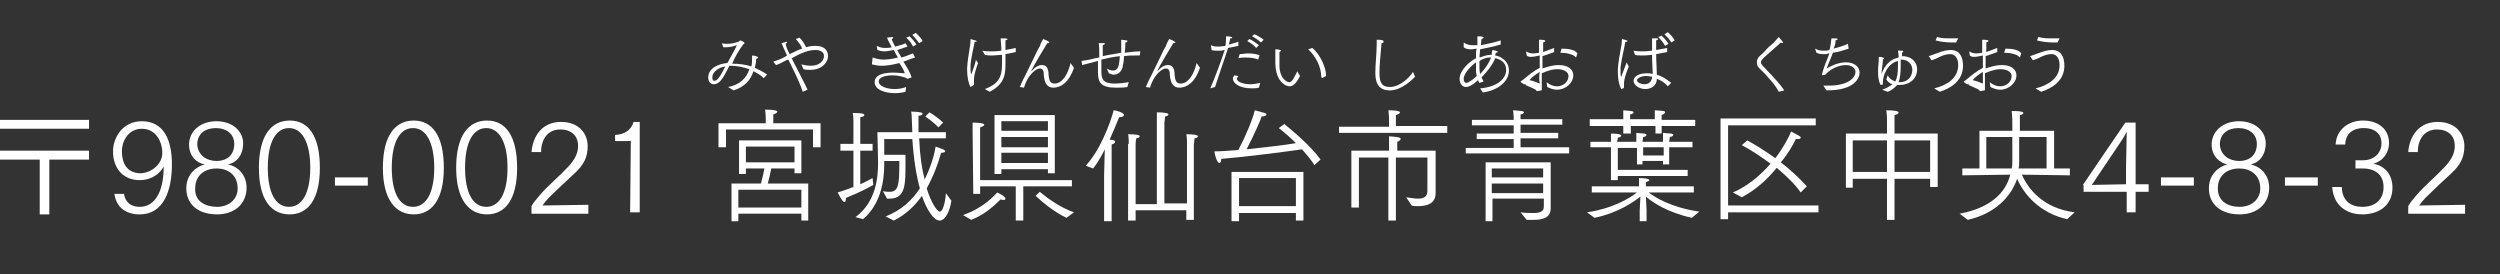 <?xml version="1.0" encoding="utf-8"?>
<!-- Generator: Adobe Illustrator 25.2.0, SVG Export Plug-In . SVG Version: 6.00 Build 0)  -->
<svg version="1.1" id="Layer_1" xmlns="http://www.w3.org/2000/svg" xmlns:xlink="http://www.w3.org/1999/xlink" x="0px" y="0px"
	 viewBox="0 0 365 40" style="enable-background:new 0 0 365 40;" xml:space="preserve">
<rect x="0" y="0" width="365" height="40" fill="#333333" stroke="none"/>
<style type="text/css">
	.st0{fill:#FFFFFF;}
</style>
<g>
	<path class="st0" d="M0,17.5h13v1.3H0V17.5z M5.8,23.3H0V22h13v1.3H7.2v8H5.8V23.3z"/>
	<path class="st0" d="M18.1,28.3c0.2,1.3,1.1,1.9,2.3,1.9c1.9,0,3.5-1.7,3.5-5.9c-0.8,1.5-2.3,2-3.5,2c-2.5,0-3.9-1.8-3.9-4.2
		c0-2,1.4-4.4,4.2-4.4c3.2,0,4.4,2.7,4.4,6.3c0,3.8-1.2,7.3-4.7,7.3c-1.9,0-3.4-0.9-3.7-3H18.1z M23.7,22.3c0-1.4-0.8-3.5-3-3.5
		c-1.9,0-2.9,1.7-2.9,3.3c0,1.7,0.7,3.2,2.8,3.2C22.1,25.2,23.7,24,23.7,22.3z"/>
	<path class="st0" d="M27.6,21.1c0-1.8,1.5-3.4,4-3.4s3.9,1.6,3.9,3.2c0,1.9-1.1,2.9-2.2,3.1c1.4,0.3,2.7,1.5,2.7,3.4
		c0,2.4-1.8,3.9-4.3,3.9c-2.8,0-4.5-1.5-4.5-3.8c0-2.1,1.5-3.2,2.7-3.5C28.7,23.8,27.6,22.8,27.6,21.1z M31.7,30.2c1.6,0,3-1,3-2.7
		c0-2-1.5-2.9-3-2.9h-0.1c-1.6,0-3.1,0.9-3.1,2.9C28.4,29.4,30,30.2,31.7,30.2z M31.6,23.5c1.6,0,2.6-0.9,2.6-2.5
		c0-1.4-1.1-2.3-2.7-2.3c-1.5,0-2.7,0.8-2.7,2.4C28.9,22.7,30.2,23.5,31.6,23.5z"/>
	<path class="st0" d="M37.8,24.5c0-4.7,1.8-6.9,4.5-6.9s4.4,2.2,4.4,6.9s-1.8,6.8-4.4,6.8C39.6,31.3,37.8,29.2,37.8,24.5z
		 M45.3,24.5c0-3.7-1.2-5.8-3.1-5.8c-1.9,0-3.1,2-3.1,5.8c0,3.6,1.1,5.7,3.1,5.7C44.1,30.2,45.3,28.2,45.3,24.5z"/>
	<path class="st0" d="M48.9,25.9h4.8v1.2h-4.8V25.9z"/>
	<path class="st0" d="M55.9,24.5c0-4.7,1.8-6.9,4.5-6.9c2.7,0,4.4,2.2,4.4,6.9s-1.8,6.8-4.4,6.8C57.8,31.3,55.9,29.2,55.9,24.5z
		 M63.4,24.5c0-3.7-1.2-5.8-3.1-5.8s-3.1,2-3.1,5.8c0,3.6,1.1,5.7,3.1,5.7C62.2,30.2,63.4,28.2,63.4,24.5z"/>
	<path class="st0" d="M66.6,24.5c0-4.7,1.8-6.9,4.5-6.9s4.4,2.2,4.4,6.9s-1.8,6.8-4.4,6.8S66.6,29.2,66.6,24.5z M74.1,24.5
		c0-3.7-1.2-5.8-3.1-5.8s-3.1,2-3.1,5.8c0,3.6,1.1,5.7,3.1,5.7C72.9,30.2,74.1,28.2,74.1,24.5z"/>
	<path class="st0" d="M77.6,30.1c0.2-0.4,0.6-0.9,1.2-1.6c1.2-1.4,2.8-2.7,4.2-4.2c0.9-1,1.4-1.9,1.4-3c0-1.5-1-2.4-2.6-2.4
		c-1.8,0-2.8,1.4-2.8,3.3h-1.4c0.2-2.4,1.6-4.4,4.3-4.4c2.8,0,3.9,1.9,3.9,3.5s-0.5,2.7-1.9,4c-1.3,1.2-2.7,2.5-3.8,3.6
		c-0.3,0.3-0.7,0.8-0.9,1.1l6.7-0.1v1.3h-8.3L77.6,30.1L77.6,30.1z"/>
	<path class="st0" d="M92.1,20.6h-2.3v-0.9c1.9-0.1,2.5-1.2,2.7-1.9h0.9V31H92L92.1,20.6L92.1,20.6z"/>
	<path class="st0" d="M104.9,18h6.9v-0.7c0,0,0-0.6-0.1-1.3c1.5,0,1.8,0.2,1.8,0.3s-0.2,0.3-0.6,0.4v0.7V18h6.9v3.5h-1.1v-2.6H106
		v2.6h-1.1V18z M106.8,26.8h4.3c0.2-0.7,0.4-1.6,0.5-2.2h-2.7v0.8h-1v-4.9h9.1v4.8h-1v-0.7h-3.4c-0.1,0.5-0.3,1.5-0.5,2.2h5.9v5.4
		h-1v-1h-9.2v1.1h-1L106.8,26.8L106.8,26.8z M117,30.3v-2.6h-9.2v2.6H117z M116,23.7v-2.3h-7.1v2.3H116z"/>
	<path class="st0" d="M124.6,22h-1.9v-1h1.9v-3.2c0-0.2,0-0.8-0.1-1.3c0.7,0,1.7,0,1.7,0.3c0,0.1-0.2,0.3-0.6,0.3c0,0.3,0,0.9,0,0.9
		v3h1.8v1h-1.8v4.9c0.7-0.3,1.4-0.7,1.8-0.9l0.1,1c-0.9,0.5-1.8,1-4,1.9c0,0.1,0,0.2,0,0.2c0,0.2-0.1,0.4-0.2,0.4
		c-0.2,0-0.5-0.4-1-1.4c0.7-0.2,1.5-0.5,2.3-0.8C124.6,27.3,124.6,22,124.6,22z M124.9,31.7c3.1-2.3,3.3-6,3.3-8
		c0-0.8-0.1-3.9-0.1-4.4h5.1c-0.1-2.7-0.1-2.9-0.2-3c0.2,0,0.9,0,1.3,0.1c0.2,0,0.4,0.1,0.4,0.2s-0.2,0.3-0.6,0.3v0.7v0.6
		c0,0.4,0,0.7,0,1.1h4v0.9h-3.9c0.1,2.5,0.4,4.5,0.8,6c1-2,1.5-4,1.6-4.8c0.2,0.1,0.9,0.3,1.1,0.4c0.2,0.1,0.3,0.2,0.3,0.3
		c0,0.1-0.2,0.2-0.5,0.2h-0.1c-0.4,1.5-1.1,3.4-2.1,5.2c0.7,2.3,1.6,3.4,1.9,3.4c0.6,0,0.9-2.2,0.9-2.7l0.8,1.1
		c-0.2,1.5-0.9,2.9-1.7,2.9c-0.9,0-1.9-1.6-2.6-3.6c-1,1.4-2.3,2.7-4.1,3.6l-1.2-0.6c2.3-0.9,3.9-2.4,5-4.1
		c-0.5-1.8-0.9-4.2-1.1-7.2h-4.1v2.3h3.1c0,0.5,0,0.9,0,1.4c0,2.9,0,5-2.3,5c-0.1,0-0.2,0-0.4,0l-0.6-1.1c0.4,0.1,0.7,0.1,1,0.1
		c1.2,0,1.4-0.9,1.4-3.9v-0.6h-2.2V24l0,0c0,2.6-0.6,5.9-3.1,8L124.9,31.7z M135.7,16.4c0.4,0.2,1.5,1,2,1.5l-0.7,0.7
		c-0.5-0.6-1.5-1.3-1.9-1.6L135.7,16.4z"/>
	<path class="st0" d="M140.6,31.4c3.1-1.1,4.5-2.8,5-3.3c0.2,0.1,0.8,0.4,1,0.6c0.1,0.1,0.2,0.2,0.2,0.3c0,0.1-0.1,0.2-0.3,0.2
		c-0.1,0-0.2,0-0.4-0.1c-1.1,1.1-2.5,2.3-4.3,3L140.6,31.4z M142,19.4c0-0.3,0-0.9,0-1.5c0,0,1.7,0,1.7,0.3c0,0.2-0.3,0.3-0.6,0.4
		c0,0.3,0,0.8,0,0.8v6.9h13.4v0.9h-7.1v5h-1.1v-5h-5.2v1.1h-1L142,19.4z M145.3,16.8h8.7v8.5h-1v-0.6h-6.8v0.7h-1v-8.6H145.3z
		 M153,19.1v-1.4h-6.8v1.4H153z M153,21.5V20h-6.8v1.5H153z M153,23.8v-1.5h-6.8v1.5H153z M151.8,28c1.2,1,3,2.3,5,3l-1.1,0.8
		c-1.9-0.9-3.5-2.3-4.5-3.2L151.8,28z"/>
	<path class="st0" d="M161.2,25.6l0.1-3.8c-0.5,1-1,1.9-1.7,2.8l-1.1-0.4c2.1-2.2,3.6-6.2,4.1-8.1c0.2,0,1.5,0.3,1.5,0.7
		c0,0.1-0.2,0.3-0.5,0.3c-0.1,0-0.1,0-0.2,0c-0.4,1-0.9,2.2-1.4,3.3c0.7,0,0.8,0.2,0.8,0.3c0,0.2-0.2,0.3-0.5,0.4V22v10.3h-1.1
		L161.2,25.6z M164.8,21c0-0.2,0-1-0.1-1.4c1.2,0,1.7,0.1,1.7,0.3c0,0.1-0.2,0.3-0.5,0.3c-0.1,0.3-0.1,0.9-0.1,0.9v8.7h3.1v-12
		c0-0.2,0-1,0-1.4c0.9,0,1.7,0.1,1.7,0.3c0,0.1-0.2,0.3-0.5,0.3c0,0.3-0.1,0.9-0.1,0.9v11.8h3.3V21c0-0.2,0-1-0.1-1.4
		c1.1,0,1.7,0.1,1.7,0.3c0,0.1-0.2,0.3-0.5,0.3c0,0.3-0.1,0.9-0.1,0.9v11h-1.1v-1.4h-7.4v1.5h-1.1V21H164.8z"/>
	<path class="st0" d="M191.9,24.1c-0.5-0.8-1.1-1.5-1.8-2.3c-2,0.3-8.2,1.1-11.8,1.4l0,0c0,0.3-0.1,0.6-0.3,0.6
		c-0.1,0-0.5-0.4-0.7-1.7c1,0,2.2-0.1,3.5-0.2c1.1-2.1,2.1-4.5,2.4-5.8c1.4,0.4,1.7,0.4,1.7,0.6s-0.3,0.3-0.6,0.3h-0.1
		c-0.1,0.4-1.1,2.7-2.2,4.8c2.7-0.3,5.5-0.6,7.2-0.9c-0.8-0.8-1.7-1.6-2.5-2.2c0,0,0.7-0.5,0.8-0.6c1.1,0.9,3.9,3.2,5.3,5.2
		L191.9,24.1z M179.9,25.1h10.4v7.1h-1.1v-1.1h-8.3v1.2h-1.1v-7.2C179.8,25.1,179.9,25.1,179.9,25.1z M189.2,30.1V26h-8.3v4.1H189.2
		z"/>
	<path class="st0" d="M195.5,18.5h7.3v-1c0,0,0-0.7-0.1-1.4c1,0,1.7,0.1,1.7,0.3c0,0.1-0.2,0.3-0.6,0.4c0,0.4,0,0.8,0,0.8v0.8h7.5v1
		h-15.8L195.5,18.5L195.5,18.5z M197.4,22h5.4v-0.7c0,0,0-0.8,0-1.4c1.5,0.1,1.7,0.2,1.7,0.4c0,0.1-0.2,0.3-0.5,0.4
		c0,0.1,0,0.3,0,0.5v0.3V22h5.6v4.5c0,0.5,0,1.3,0,1.6v0.1c0,1.5-1.2,1.9-2.6,1.9c-0.3,0-0.6,0-0.9-0.1l-0.8-1.2
		c0.7,0.1,1.3,0.2,1.7,0.2c0.9,0,1.4-0.3,1.4-1.1V23h-4.6v9.2h-1.1V23h-4.3v7.3h-1.1V22H197.4z"/>
	<path class="st0" d="M214,21.6h7v-1.3h-5.4v-0.8h5.4v-1.2h-6.1v-0.8h6.1v-0.2c0,0,0-0.7-0.1-1.2c1.2,0.1,1.6,0.1,1.6,0.3
		c0,0.1-0.2,0.3-0.5,0.3c0,0.2,0,0.6,0,0.6v0.1h6.1v0.8H222v1.2h5.5v0.8H222v1.3h7.1v0.9H214V21.6z M216.9,23.7h9.5v4.8v1.8v0.1
		c0,1.5-1.3,1.7-2.6,1.7c-0.3,0-0.6,0-0.9,0L222,31c0.7,0.1,1.3,0.1,1.9,0.1c0.9,0,1.5-0.2,1.5-0.9V29h-7.5v3.3h-1V23.7z
		 M225.3,25.9v-1.3h-7.5v1.3H225.3z M225.3,28.2v-1.4h-7.5v1.4H225.3z"/>
	<path class="st0" d="M231.7,31c4-0.6,6.4-2.2,7.3-2.9h-6.6v-0.9h6.9V27c0,0,0-0.5,0-1c0,0,1.5,0,1.5,0.3c0,0.1-0.2,0.2-0.5,0.3v0.5
		v0.1h7v0.9h-6.6c0.9,0.7,3.3,2.2,7.4,2.8l-1.1,0.9c-3.6-0.8-5.8-2.3-6.7-3.1l0.1,2v1.6h-1v-1.6l0.1-2c-1,0.8-3.3,2.4-6.7,3.1
		L231.7,31z M232.1,17.4h4.9v-0.1c0,0,0-0.6,0-1.2c1.1,0.1,1.5,0.1,1.5,0.3c0,0.1-0.2,0.3-0.5,0.3c0,0.3,0,0.6,0,0.6v0.1h3.6v-0.1
		c0,0,0-0.6,0-1.2c1.4,0.1,1.5,0.1,1.5,0.3c0,0.1-0.2,0.3-0.5,0.4c0,0.1,0,0.3,0,0.4v0.2v0.1h4.9v0.9h-4.9v1.1h-0.9v-1.1h-3.6v1.1
		H237v-1.1h-4.9V17.4z M235.2,21.5h-3v-0.8h3l0,0c0-0.2,0-0.8,0-1.2c0.1,0,0.8,0,1.2,0.1c0.3,0.1,0.3,0.1,0.3,0.2s-0.2,0.3-0.5,0.3
		c0,0.2-0.1,0.5-0.1,0.6h2.8v-0.1c0-0.2,0-0.8,0-1.2c0.1,0,0.8,0.1,1.2,0.1c0.2,0.1,0.3,0.1,0.3,0.2s-0.2,0.3-0.5,0.3
		c0,0.2-0.1,0.5-0.1,0.7h3v-0.1c0-0.2,0-0.8,0-1.2c0.1,0,0.8,0.1,1.2,0.1c0.3,0.1,0.3,0.1,0.3,0.2s-0.2,0.3-0.5,0.3
		c0,0.2-0.1,0.5-0.1,0.7h3.4v0.8h-3.4V24h-0.9v-0.5h-3V24H239v-2.4h-2.8v3.2h10.2v0.9h-10.2v0.6h-1V21.5z M242.9,22.7v-1.2h-3v1.2
		H242.9z"/>
	<path class="st0" d="M251.2,17.3h13.9v1h-12.8V30h13.2v1h-13.2v1h-1.1V17.3z M253,28.1c2.3-1,4.1-2.6,5.5-4.2
		c-1.5-1.1-3-2.1-4.2-2.7l0.8-0.7c1.3,0.7,2.7,1.6,4.1,2.6c1.2-1.6,2-3.1,2.3-3.9c1.3,0.7,1.4,0.7,1.4,0.9c0,0.1-0.1,0.2-0.4,0.2
		c-0.1,0-0.2,0-0.3,0c-0.4,0.8-1.1,2.1-2.2,3.4c1.3,1,2.5,2.1,3.8,3.5l-0.9,0.9c-0.9-1.3-2.2-2.5-3.5-3.6c-1.3,1.6-3,3.2-5.1,4.3
		L253,28.1z"/>
	<path class="st0" d="M269.5,19.5h6v-2.1c0,0,0-0.6-0.1-1.3c1.5,0,1.8,0.2,1.8,0.3c0,0.2-0.2,0.3-0.6,0.4c0,0.3,0,0.8,0,0.8v1.9h6.3
		v7.8h-1.1v-1.2h-5.2v6h-1.1v-6h-5v1.3h-1L269.5,19.5L269.5,19.5z M275.5,25.1v-4.6h-5v4.6H275.5z M281.8,25.1v-4.6h-5.2v4.6H281.8z
		"/>
	<path class="st0" d="M286.1,31.2c4.3-0.8,6.7-2.9,7.4-5.7l-7,0.1v-1h2.5v-5.5h4.8v-1.2c0,0,0-1-0.1-1.7c1.6,0,1.7,0.2,1.7,0.3
		c0,0.1-0.2,0.3-0.5,0.3c0,0.4,0,1,0,1.1v1.2h5v5.5h2.3v1l-7-0.1c0.9,2.1,3.1,4.9,7.7,5.5l-1.1,1c-4-0.9-6.3-3.6-7.3-5.9
		c-0.9,2.7-3.3,5.1-7.2,6L286.1,31.2z M293.7,24.6c0.1-0.3,0.1-0.7,0.1-1V20H290v4.6H293.7z M298.8,24.6V20h-4v3.7
		c0,0.3,0,0.6-0.1,0.9H298.8z"/>
	<path class="st0" d="M304.1,27l6.2-9.1h1.5v9h1.9V28h-1.9v3h-1.3v-3h-6.3v-1H304.1z M310.4,26.9v-2.5c0-0.3,0.1-4.2,0.1-5.2
		c-0.2,0.5-0.8,1.4-1,1.7l-4.1,6.1L310.4,26.9z"/>
	<path class="st0" d="M315.5,25.9h4.8v1.2h-4.8V25.9z"/>
	<path class="st0" d="M322.9,21.1c0-1.8,1.5-3.4,4-3.4s3.9,1.6,3.9,3.2c0,1.9-1.1,2.9-2.2,3.1c1.4,0.3,2.7,1.5,2.7,3.4
		c0,2.4-1.8,3.9-4.3,3.9c-2.8,0-4.5-1.5-4.5-3.8c0-2.1,1.5-3.2,2.7-3.5C324.1,23.8,322.9,22.8,322.9,21.1z M327,30.2
		c1.6,0,3-1,3-2.7c0-2-1.5-2.9-3-2.9h-0.1c-1.6,0-3.1,0.9-3.1,2.9C323.8,29.4,325.3,30.2,327,30.2z M326.9,23.5
		c1.6,0,2.6-0.9,2.6-2.5c0-1.4-1.1-2.3-2.7-2.3c-1.5,0-2.7,0.8-2.7,2.4C324.2,22.7,325.5,23.5,326.9,23.5z"/>
	<path class="st0" d="M333.6,25.9h4.8v1.2h-4.8V25.9z"/>
	<path class="st0" d="M341.9,27.4c0.1,2,1.4,2.8,3,2.8c1.7,0,3.1-0.9,3.1-2.9c0-2.2-1.8-2.7-2.9-2.7H345h-1.1v-1.2h1.1h0.1
		c1.3,0,2.6-0.9,2.6-2.5c0-1.1-0.7-2.2-2.6-2.2c-0.4,0-2.6,0-2.7,2.4H341c0.1-2.2,1.9-3.5,4-3.5c2.3,0,3.8,1.3,3.8,3.3
		c0,1.3-0.8,2.6-2.3,3c1.7,0.3,2.8,1.6,2.8,3.5c0,2.6-2,3.9-4.4,3.9c-2.2,0-4.2-1.2-4.4-4h1.4V27.4z"/>
	<path class="st0" d="M351.6,30.1c0.2-0.4,0.6-0.9,1.2-1.6c1.2-1.4,2.8-2.7,4.2-4.2c0.9-1,1.4-1.9,1.4-3c0-1.5-1-2.4-2.6-2.4
		c-1.8,0-2.8,1.4-2.8,3.3h-1.4c0.2-2.4,1.6-4.4,4.3-4.4c2.8,0,3.9,1.9,3.9,3.5s-0.5,2.7-1.9,4c-1.3,1.2-2.7,2.5-3.8,3.6
		c-0.3,0.3-0.7,0.8-0.9,1.1l6.7-0.1v1.3h-8.3L351.6,30.1L351.6,30.1z"/>
</g>
<g>
	<path class="st0" d="M106.3,12.7c1.7-0.3,2.7-1.3,3.1-2.6c-0.9-0.3-1.8-0.5-2.8-0.5h-0.1c-0.4,0.7-0.7,1.4-1,1.8
		c-0.4,0.6-0.8,0.9-1.3,0.9c-0.4,0-0.8-0.3-0.8-1c0-1.4,1.6-2,2.8-2.1c0.5-0.9,1-1.8,1.4-2.6c-0.4,0.1-0.9,0.3-1.5,0.3
		c-0.2,0-0.3,0-0.5,0l-0.2-0.6l0,0l0,0l0,0c0.3,0.1,0.5,0.1,0.8,0.1c0.5,0,1-0.1,1.6-0.3c0.1,0,0.2-0.2,0.3-0.2c0,0,0.6,0.2,0.6,0.4
		c0,0.1-0.1,0.1-0.2,0.2c-0.6,0.8-1.2,1.8-1.6,2.8c0.9,0,1.9,0.1,2.8,0.4c0.1-0.4,0.1-0.8,0.1-1.2V8.2c0,0,0-0.1,0.1-0.1
		c0,0,0.8,0.1,0.8,0.3c0,0.1-0.1,0.1-0.3,0.2c0,0.5-0.1,0.9-0.2,1.3c0.6,0.3,1.3,0.6,1.8,1l-0.5,0.5c-0.4-0.4-0.9-0.7-1.5-1
		c-0.4,1.3-1.3,2.3-2.9,2.8L106.3,12.7z M104,11.3c0,0.1,0,0.5,0.3,0.5c0.4,0,0.8-0.5,1.6-2.1C105.1,9.8,104,10.4,104,11.3z"/>
	<path class="st0" d="M112.9,9L112.9,9L112.9,9c0.6-0.2,1.2-0.4,1.7-0.7l0.3-0.2c-0.3-0.7-0.6-1.3-0.8-1.8c0.1,0,0.7-0.2,0.7-0.2
		c0.1,0,0.1,0,0.1,0.1s-0.1,0.1-0.2,0.2c0.1,0.5,0.3,1,0.6,1.5c0.6-0.3,1.2-0.6,1.8-0.8c-0.1-0.4-0.4-0.8-0.9-1.4l0.5-0.2
		c0.4,0.3,0.8,1,1,1.4c0.6-0.2,1-0.2,1.4-0.2c1.4,0,1.8,0.8,1.8,1.5c0,0.8-0.8,2-2.6,2c-0.3,0-0.7,0-1-0.1L117,9.4
		c0.4,0.1,0.9,0.2,1.4,0.2c1.3,0,1.9-0.8,1.9-1.4c0-0.9-1.1-0.9-1.3-0.9c-1.2,0-2.5,0.7-3.4,1.2c0.2,0.5,0.5,1,0.7,1.4
		c0.6,1.2,1.2,2.3,1.6,3.2l-0.7,0.3c-0.2-0.6-0.5-1.5-2.1-4.7l-0.3,0.1c-0.6,0.3-1.1,0.6-1.5,0.7L112.9,9z"/>
</g>
<g>
	<path class="st0" d="M127.4,8.4C127.4,8.3,127.4,8.3,127.4,8.4C127.4,8.3,127.4,8.3,127.4,8.4c0.6,0.2,1.1,0.3,1.6,0.3
		c0.6,0,1.3-0.1,2.1-0.3c-0.2-0.3-0.4-0.7-0.6-1.1c-0.6,0.1-1,0.2-1.4,0.2s-0.7-0.1-1-0.2L128,6.7l0,0l0,0c0.4,0.2,0.8,0.3,1.2,0.3
		c0.3,0,0.6,0,1-0.1c-0.2-0.4-0.5-0.9-0.7-1.4c0.1,0,0.7-0.1,0.8-0.1s0.1,0,0.1,0.1s-0.1,0.1-0.2,0.2c0.1,0.4,0.3,0.7,0.5,1.1
		c0.7-0.2,1.2-0.3,1.5-0.5l0.3,0.5c-0.3,0.1-0.9,0.3-1.5,0.5c0.2,0.4,0.4,0.7,0.6,1.1c0.8-0.2,1.3-0.5,1.7-0.6l0.3,0.6
		c-0.4,0.1-0.9,0.3-1.7,0.6c0.5,0.8,1,1.6,1.2,2.3l-0.6,0.2c-0.5-0.3-1.4-0.5-2.2-0.5c-0.5,0-2,0.1-2,0.9c0,0.7,1.2,1.1,2.3,1.1
		c0.6,0,1.2-0.1,1.7-0.3l-0.1,0.7c-0.3,0.1-1,0.2-1.5,0.2c-1.5,0-3-0.5-3-1.6c0-1.2,1.6-1.4,2.7-1.4c0.7,0,1.4,0.1,1.7,0.1
		c-0.1-0.4-0.4-0.9-0.8-1.5c-1.1,0.3-1.9,0.4-2.6,0.4c-0.5,0-0.9-0.1-1.4-0.2L127.4,8.4z M132.8,5.3c0.2,0.2,0.7,0.7,1,1.2l-0.5,0.3
		c-0.2-0.4-0.5-0.9-1-1.3L132.8,5.3z M133.7,4.8c0.2,0.2,0.7,0.6,1,1.2l-0.5,0.3c-0.3-0.4-0.6-0.8-1-1.2L133.7,4.8z"/>
</g>
<g>
	<path class="st0" d="M141.7,12.7c-0.3-0.5-0.5-1.5-0.5-2.5V10c0.1-1.9,0.5-3.2,0.5-4.2c0-0.1,0-0.1,0-0.1l0.7,0.2
		c0.1,0,0.2,0.1,0.2,0.1c0,0.1-0.1,0.1-0.3,0.1c-0.1,0.7-0.5,2.1-0.6,3.4c0,0.2,0,0.5,0,0.7c0,0.5,0.1,0.6,0.1,0.6s0.1-0.1,0.1-0.2
		c0.2-0.5,0.5-1.4,0.6-1.9c0,0.1,0.2,0.4,0.3,0.5c-0.1,0.2-0.3,0.9-0.4,1.2c-0.1,0.4-0.2,0.8-0.2,1.3c0,0.2,0,0.4,0,0.6
		c0,0.1,0,0.1,0,0.1L141.7,12.7z M143.4,7.4L143.4,7.4L143.4,7.4L143.4,7.4c0.5,0.1,1,0.1,1.5,0.1c0.1,0,0.6,0,1.3-0.1
		c0-0.7-0.1-1.3-0.1-1.8c0.6,0,1,0,1,0.1s-0.1,0.1-0.3,0.2c0,0.1,0,0.3,0,0.5c0,0.3,0,0.6,0,0.9c0.5-0.1,1-0.2,1.5-0.3v0.6
		c-0.5,0.1-1,0.2-1.5,0.3c0,0.4,0,0.8,0,1.2c0,1.6,0,3.1-2.3,4.3c-0.3-0.2-0.6-0.3-0.7-0.4c1.8-0.7,2.5-1.5,2.5-3.7
		c0-0.4,0-0.8,0-1.3c-1,0.1-1.5,0.1-1.5,0.1c-0.4,0-0.7,0-1-0.1L143.4,7.4z"/>
	<path class="st0" d="M148.9,12.7c0.4-1,0.7-1.5,0.8-1.7c0.6-1.3,1.2-2.4,1.6-3.3c0.2-0.5,0.5-0.8,0.6-1.2c0.1-0.3,0.3-0.6,0.4-0.8
		c0.6,0.2,0.9,0.4,0.9,0.5s-0.1,0.1-0.2,0.1h-0.1c-2,3.3-2.4,4.1-2.3,4.1s0,0,0,0c0.5-0.6,1-0.9,1.5-0.9s1,0.2,1,1.5
		c0.1,0.9,0.3,1.2,0.9,1.2c1,0,1.9-1.2,2.3-3l0.5,0.7c-0.7,2.1-1.9,2.9-3,2.9c-1,0-1.3-0.8-1.4-1.8c0-0.6-0.1-1-0.6-1
		c-0.6,0-1.6,1-2,2c-0.1,0.2-0.2,0.5-0.3,0.8L148.9,12.7z"/>
</g>
<g>
	<path class="st0" d="M157.9,8.9L157.9,8.9C157.9,8.8,157.9,8.8,157.9,8.9c0.7-0.1,1.3-0.2,2-0.4c0.2,0,0.4-0.1,0.6-0.1
		c0-0.9,0-1.8-0.1-2.1c0.1,0,0.5,0,0.8,0c0.1,0,0.1,0,0.1,0.1s-0.1,0.1-0.3,0.2c0,0.4,0,1,0,1.6c0.8-0.2,1.7-0.3,2.7-0.5
		c0-0.4,0-0.7,0-1c0-0.4,0-0.7,0-0.9c0.9,0.1,0.9,0.1,0.9,0.2s-0.1,0.2-0.3,0.2c0,0.4,0,0.9-0.1,1.5c0.8-0.1,1.6-0.2,2.3-0.2
		l-0.1,0.6c-0.2,0-0.4,0-0.6,0c-0.5,0-1.1,0-1.7,0.1c0,0.6-0.1,1.1-0.2,1.6c-0.2,0.8-0.8,1.1-1.3,1.1c-0.2,0-0.5-0.1-0.7-0.2
		l-0.3-0.7c0.3,0.2,0.6,0.3,0.9,0.3c0.8,0,0.9-0.8,1-2.1c-1,0.1-1.9,0.3-2.7,0.5v1.5v0.2c0,1.1,0.2,1.8,1.9,1.8
		c0.7,0,1.5-0.1,2.1-0.2l-0.2,0.7c-0.5,0.1-1.1,0.1-1.7,0.1c-2.2,0-2.6-0.8-2.6-2.3v-0.2c0-0.4,0-0.9,0-1.4C160,9,159.8,9,159.6,9.1
		c-0.5,0.1-1.2,0.3-1.6,0.4L157.9,8.9z"/>
	<path class="st0" d="M167.3,12.7c0.4-1,0.7-1.5,0.8-1.7c0.6-1.3,1.2-2.4,1.6-3.3c0.2-0.5,0.5-0.8,0.6-1.2c0.1-0.3,0.3-0.6,0.4-0.8
		c0.6,0.2,0.9,0.4,0.9,0.5s-0.1,0.1-0.2,0.1h-0.1c-2,3.3-2.4,4.1-2.3,4.1s0,0,0,0c0.5-0.6,1-0.9,1.5-0.9s1,0.2,1,1.5
		c0.1,0.9,0.3,1.2,0.9,1.2c1,0,1.9-1.2,2.3-3l0.5,0.7c-0.7,2.1-1.9,2.9-3,2.9c-1,0-1.3-0.8-1.4-1.8c0-0.6-0.1-1-0.6-1
		c-0.6,0-1.6,1-2,2c-0.1,0.2-0.2,0.5-0.3,0.8L167.3,12.7z"/>
</g>
<g>
	<path class="st0" d="M176.7,12.9c0.7-1.6,1.7-4.3,2.1-5.6c-0.2,0-0.4,0.1-0.5,0.1c-0.2,0-0.4,0-0.6,0c-0.3,0-0.6,0-0.8-0.1
		l-0.1-0.6V6.6l0,0c0.4,0.2,0.7,0.2,1.1,0.2c0.4,0,0.9-0.1,1-0.1c0.1-0.4,0.1-0.9,0.1-1.4c0.6,0,0.9,0.1,0.9,0.2s-0.1,0.1-0.3,0.1
		c0,0.2-0.1,0.6-0.2,0.9c0.5-0.1,1-0.3,1.4-0.4v0.6c-0.5,0.1-1,0.2-1.5,0.3c-0.4,1.3-1.4,4.1-1.9,5.7L176.7,12.9z M180.8,11.1
		c-0.1,0.1-0.2,0.3-0.2,0.4c0,0.5,1,0.8,2,0.8c0.4,0,0.9-0.1,1.4-0.2l-0.2,0.7c-0.4,0.1-0.7,0.1-1.1,0.1c-1.8,0-2.7-0.8-2.7-1.4
		c0-0.2,0.1-0.3,0.2-0.5L180.8,11.1z M181,7.9c0.4,0,0.8-0.1,1.2-0.1c0.7,0,1.4,0.1,1.7,0.3l-0.2,0.6c-0.4-0.2-1.1-0.3-1.8-0.3
		c-0.4,0-0.7,0-1.1,0.1L181,7.9z M182.4,5.7c0.3,0.1,0.9,0.5,1.4,0.9L183.4,7c-0.2-0.3-0.9-0.8-1.3-1L182.4,5.7z M183.1,5
		c0.3,0.1,0.9,0.4,1.4,0.8l-0.4,0.4c-0.3-0.3-0.9-0.7-1.3-0.9L183.1,5z"/>
	<path class="st0" d="M189.8,11.1c-0.6,1.2-1.1,1.5-1.5,1.5c-0.2,0-0.4-0.1-0.5-0.1c-1.4-0.7-1.6-2.3-1.6-3.5c0-1.3,0-1.5,0-1.7
		c0-0.1,0-0.1,0-0.1l0,0c0,0,0.5,0,0.7,0.1c0.1,0,0.1,0,0.1,0.1s-0.1,0.1-0.2,0.2c0,0.4,0,1.8,0,1.9c0,2.1,1.2,2.5,1.4,2.5
		c0.4,0,0.7-0.5,1.2-1.6L189.8,11.1z M193,11.4L193,11.4L193,11.4L193,11.4l-0.1-0.2c0-1.4-0.8-3-1.9-4l0.6-0.2c1.1,0.9,2,2.8,2,4
		v0.1L193,11.4z"/>
</g>
<g>
	<path class="st0" d="M206.6,11.2c-0.3,0.3-1.9,2-3.7,2c-1.9,0-2.1-1.5-2.1-2.6c0-1.2,0.2-2.9,0.2-4.2c0-0.2,0-0.4,0-0.6
		c0.2,0,0.7,0,0.9,0.1C202,6,202,6,202,6.1s-0.1,0.2-0.3,0.2c-0.1,1.4-0.3,3.1-0.3,4.3c0,1.4,0.3,2.1,1.5,2.1c1.5,0,2.9-1.4,3.4-2.2
		L206.6,11.2z"/>
</g>
<g>
	<path class="st0" d="M216.1,12.9c2.5-0.2,3.8-1.4,3.8-2.7c0-0.9-0.6-1.5-1.6-1.7c-0.4,1-1.2,2-2,2.8c0.1,0.2,0.2,0.4,0.3,0.6
		l-0.6,0.2c-0.1-0.1-0.1-0.2-0.2-0.4c-1.1,1-1.6,1-1.8,1c-0.5,0-0.9-0.5-0.9-1.2c0-1.2,1.4-2.5,2.4-3c0-0.2,0-0.4,0-0.6
		c0-0.3,0-0.5,0.1-0.8c-0.2,0-0.5,0.1-0.8,0.1c-0.5,0-0.9-0.1-1.1-0.3V6.3V6.2l0,0c0.4,0.3,0.8,0.4,1.3,0.4c0.1,0,0.4,0,0.7,0
		c0-0.4,0-0.9,0-1.3c0.8,0,0.9,0.1,0.9,0.2s-0.1,0.1-0.3,0.2l-0.1,0.9c1-0.2,2-0.4,2.9-0.7v0.6c-1,0.3-2,0.5-3,0.7
		c0,0-0.1,1-0.1,1.2c0.6-0.2,1.1-0.4,1.7-0.4h0.1c0-0.1,0-0.2,0-0.2c0-0.3,0.1-0.4,0.1-0.5c0.6,0.1,0.8,0.2,0.8,0.3
		c0,0-0.1,0.1-0.3,0.1c0,0.1-0.1,0.2-0.1,0.4c0.7,0.1,2,0.7,2,2.2c0,1.6-1.6,2.9-3.8,3.2L216.1,12.9z M215.5,10.4c0-0.2,0-0.4,0-0.7
		c0-0.2,0-0.4,0-0.6c-0.7,0.5-1.8,1.6-1.8,2.4c0,0.3,0.1,0.6,0.4,0.6c0.3,0,1.1-0.6,1.5-1C215.6,11,215.5,10.7,215.5,10.4z
		 M217.7,8.4c0,0-0.1,0-0.2,0c-0.6,0-1.2,0.3-1.5,0.5c0,0.4,0,0.7,0,1c0,0.5,0.1,0.9,0.1,0.9C216.8,10.1,217.4,9.2,217.7,8.4z"/>
	<path class="st0" d="M222.8,12.2c-0.1,0.1-0.1,0.1-0.2,0.1c-0.1,0-0.1,0-0.1,0c-0.2-0.1-0.5-0.3-0.5-0.4c0,0,0,0,0.1-0.1
		c0.1,0,0.2-0.1,0.2-0.1c0.7-0.6,1.7-1.4,2.5-1.8V8.1c-0.5,0.1-0.9,0.2-1.2,0.2s-0.5,0-0.7-0.2l-0.1-0.6l0,0l0,0l0,0
		c0.3,0.2,0.7,0.3,1,0.3c0.4,0,0.8-0.1,0.9-0.1c0-0.7,0-1.5,0-1.9c0.9,0,0.9,0.1,0.9,0.2s-0.1,0.1-0.3,0.2c0,0.3,0,0.8,0,1.4
		c0.5-0.2,1.1-0.4,1.6-0.6v0.6c-0.5,0.2-1.1,0.4-1.7,0.6V10c0.6-0.2,1.4-0.5,2.4-0.5c1.3,0,2.1,0.6,2.1,1.5c0,1.1-1.1,2.1-2.4,2.1
		c-0.5,0-1-0.2-1.4-0.4l-0.1-0.7c0.5,0.4,1,0.6,1.5,0.6c1,0,1.7-0.7,1.7-1.5c0-0.6-0.7-1-1.6-1c-0.5,0-1.2,0.1-2.3,0.6V12v1.1
		c0,0.1,0,0.1-0.1,0.1c0,0-0.5,0.1-0.6,0.1s-0.1,0-0.1-0.1c0,0,0-0.1-0.1-0.1c-0.3-0.2-1.1-0.5-1.5-0.7L222.8,12.2z M224.8,10.5
		c-0.5,0.3-1.2,0.8-1.5,1.2c0.5,0.1,1,0.3,1.5,0.5C224.7,11.6,224.7,11,224.8,10.5z M228,7.1L228,7.1c1.1,0,2,0.2,2.3,0.7l-0.2,0.6
		l0,0l0,0c-0.4-0.5-1.4-0.7-2.3-0.7L228,7.1z"/>
</g>
<g>
	<path class="st0" d="M236.7,13c-0.3-0.5-0.5-1.5-0.5-2.5c0-0.7,0.1-1.6,0.4-3.2c0.1-0.4,0.2-1.1,0.2-1.6l0,0c0,0,0.5,0.1,0.7,0.2
		c0.1,0,0.1,0.1,0.1,0.1c0,0.1-0.1,0.1-0.3,0.1c-0.1,0.7-0.5,2.2-0.7,3.7c0,0.2,0,0.5,0,0.8c0,0.6,0.1,0.6,0.1,0.6s0,0,0.8-2.1
		c0,0.1,0.2,0.4,0.3,0.6c-0.6,1.5-0.7,2-0.7,2.7c0,0.1,0,0.3,0,0.4l0,0c0,0,0,0-0.1,0.1L236.7,13z M238.5,7.4L238.5,7.4
		C238.5,7.4,238.5,7.3,238.5,7.4L238.5,7.4c0.5,0.1,1,0.1,1.5,0.1c0.4,0,0.9-0.1,1.2-0.1V6.9c0-1,0-1.2,0-1.3c0,0,0.5,0,0.7,0
		c0.1,0,0.2,0.1,0.2,0.1c0,0.1-0.1,0.1-0.3,0.2c0,0.5,0,0.7,0,1.4c0.5-0.1,1-0.2,1.6-0.3v0.6c-0.5,0.1-1.1,0.2-1.6,0.3
		c0,1.1,0.1,2.2,0.1,3c0.7,0.2,1.5,0.7,2.1,1.2l-0.5,0.5c-0.5-0.6-1.1-0.9-1.6-1.1c0,1-0.8,1.5-1.7,1.5s-1.7-0.6-1.7-1.2
		c0-0.6,0.7-1.1,1.9-1.1c0.3,0,0.6,0,0.9,0.1c0-0.5-0.1-1.7-0.1-2.8c-0.7,0.1-1.3,0.1-1.5,0.1c-0.4,0-0.7,0-1-0.1L238.5,7.4z
		 M240.3,11.1c-0.8,0-1.3,0.4-1.3,0.6c0,0.4,0.7,0.6,1.1,0.6c0.6,0,1.1-0.4,1.1-1.1C241,11.2,240.7,11.1,240.3,11.1z M242.6,5.2
		c0.2,0.2,0.7,0.7,1,1.2l-0.5,0.3c-0.2-0.4-0.6-0.9-1-1.3L242.6,5.2z M243.5,4.7c0.2,0.2,0.7,0.6,1,1.2L244,6.2
		c-0.2-0.4-0.6-0.8-1-1.2L243.5,4.7z"/>
</g>
<g>
	<path class="st0" d="M259.7,13.4c-0.4-0.8-0.9-1.4-2.1-2.7l-0.8-0.8c-0.2-0.2-0.3-0.5-0.3-0.8s0.1-0.6,0.4-0.9c0.3-0.3,0.7-0.6,1-1
		c0.3-0.3,0.6-0.6,1-0.9c0.2-0.2,0.5-0.6,0.8-0.9l0,0l0,0c0,0,0.3,0.4,0.5,0.6c0.1,0.1,0.1,0.1,0.1,0.2s0,0.1-0.1,0.1
		c0,0-0.1,0-0.2-0.1c-0.1,0.1-0.4,0.4-1.9,1.7c-0.7,0.6-1,0.9-1,1.2c0,0.1,0,0.2,0.1,0.3c0.1,0.2,0.6,0.6,0.8,0.9
		c0.8,0.8,2,2.1,2.5,2.9L259.7,13.4z"/>
</g>
<g>
	<path class="st0" d="M266,11C265.9,10.9,265.9,10.9,266,11L266,11c0.1-0.8,0.7-2.2,1.1-3.2c-0.1,0-0.3,0-0.4,0.1
		c-0.2,0-0.4,0-0.6,0c-0.4,0-0.7-0.1-0.9-0.2L265,7.1l0,0l0,0l0,0c0.4,0.2,0.7,0.3,1.2,0.3c0.2,0,0.6,0,0.9-0.1
		c0.2-0.6,0.2-1.2,0.3-1.7c0.6,0,0.9,0,0.9,0.1s-0.1,0.1-0.3,0.2c0,0.3-0.1,0.8-0.3,1.2c0.7-0.2,1.5-0.4,2.1-0.7l0.1,0.7
		c-0.6,0.2-1.5,0.5-2.3,0.6c-0.3,0.9-0.8,1.9-0.9,2.3l0,0l0,0l0,0c0.5-0.3,1.6-0.9,2.8-0.9c1.3,0,2,0.7,2,1.5c0,0.7-0.6,2.6-4.8,2.6
		c-0.2-0.2-0.4-0.6-0.5-0.7c0.3,0,0.5,0,0.8,0c2.9,0,3.9-1.2,3.9-2c0-0.5-0.5-1-1.4-1c-1.1,0-2.3,0.6-3,1.4L266,11z"/>
	<path class="st0" d="M274.8,13.1c0.6-0.2,1.1-0.5,1.5-0.8c-0.4-0.1-0.7-0.4-0.9-0.7l0.2-0.6c0.2,0.4,0.6,0.7,1.1,0.9
		c0.3-0.5,0.4-1.3,0.4-2.1c0-0.3,0-0.6,0-0.9c-1.6,0.4-2.2,2.2-2.2,3.1c0,0.1,0,0.2,0,0.3c-0.1,0.1-0.2,0.1-0.3,0.1l0,0
		c-0.1,0-0.4-0.7-0.4-1.8v-0.3c0-0.6,0.1-1.2,0.1-1.7V8.4c0,0,0-0.1,0.1-0.1c0,0,0.3,0,0.5,0.1c0.1,0,0.2,0.1,0.2,0.1
		c0,0.1-0.1,0.1-0.2,0.2c0,0.7-0.2,1.5-0.2,2.1l0,0l0,0c0.5-1.4,1.4-2.2,2.5-2.4c0-0.7-0.1-0.8-0.1-1c0.2,0,0.5,0,0.6,0
		s0.2,0.1,0.2,0.1c0,0.1-0.1,0.1-0.2,0.2c0,0.2,0,0.3,0,0.5h0.1c1.2,0,2.1,0.8,2.1,1.9c0,1.4-1.1,2.3-2.5,2.3c-0.1,0-0.3,0-0.4,0
		c-0.4,0.4-0.8,0.8-1.4,1L274.8,13.1z M277.3,12c1.4,0,1.9-1,1.9-1.8s-0.6-1.5-1.6-1.5h-0.1c0,0.3,0,0.6,0,1c0,0.9-0.1,1.7-0.3,2.3
		H277.3z"/>
	<path class="st0" d="M281.6,8.2C281.5,8.2,281.5,8.2,281.6,8.2C281.5,8.1,281.6,8.1,281.6,8.2c0.5-0.2,0.9-0.3,1.4-0.5
		s1.2-0.4,1.8-0.4c1.3,0,1.8,1,1.8,2.3c0,2.2-1.8,3.3-3.4,3.8c-0.1-0.1-0.7-0.4-0.8-0.5c1.7-0.4,3.5-1.4,3.5-3.4
		c0-0.4-0.1-1.6-1.2-1.6c-0.5,0-1.1,0.2-1.5,0.4s-0.8,0.4-1.2,0.5L281.6,8.2z M282.8,5.4c0.7,0.2,1.3,0.2,2,0.2c0.3,0,0.7,0,1.1,0
		l-0.3,0.6c-0.2,0-0.4,0-0.6,0c-0.8,0-1.7-0.1-2.4-0.3L282.8,5.4z"/>
</g>
<g>
	<path class="st0" d="M287.5,12.2c-0.1,0.1-0.1,0.1-0.2,0.1s-0.1,0-0.1,0c-0.2-0.1-0.5-0.3-0.5-0.4c0,0,0,0,0.1-0.1
		c0.1,0,0.2-0.1,0.2-0.1c0.7-0.6,1.7-1.4,2.5-1.8V8.1c-0.5,0.1-0.9,0.2-1.2,0.2c-0.3,0-0.5,0-0.7-0.2l-0.1-0.6l0,0l0,0l0,0
		c0.3,0.2,0.7,0.3,1,0.3c0.4,0,0.8-0.1,0.9-0.1c0-0.7,0-1.5,0-1.9c0.9,0,0.9,0.1,0.9,0.2s-0.1,0.1-0.3,0.2c0,0.3,0,0.8,0,1.4
		c0.5-0.2,1.1-0.4,1.6-0.6v0.6c-0.5,0.2-1.1,0.4-1.7,0.6V10c0.6-0.2,1.4-0.5,2.4-0.5c1.3,0,2.1,0.6,2.1,1.5c0,1.1-1.1,2.1-2.4,2.1
		c-0.5,0-1-0.2-1.4-0.4l-0.1-0.7c0.5,0.4,1,0.6,1.5,0.6c1,0,1.7-0.7,1.7-1.5c0-0.6-0.7-1-1.6-1c-0.5,0-1.2,0.1-2.3,0.6V12v1.1
		c0,0.1,0,0.1-0.1,0.1c0,0-0.5,0.1-0.6,0.1s-0.1,0-0.1-0.1c0,0,0-0.1-0.1-0.1c-0.3-0.2-1.1-0.5-1.5-0.7L287.5,12.2z M289.5,10.5
		c-0.5,0.3-1.2,0.8-1.5,1.2c0.5,0.1,1,0.3,1.5,0.5C289.5,11.6,289.5,11,289.5,10.5z M292.8,7.1L292.8,7.1c1.1,0,2,0.2,2.3,0.7
		l-0.2,0.6l0,0l0,0c-0.4-0.5-1.4-0.7-2.3-0.7L292.8,7.1z"/>
	<path class="st0" d="M296.4,8.2L296.4,8.2C296.4,8.1,296.4,8.1,296.4,8.2c0.5-0.2,0.9-0.3,1.4-0.5s1.2-0.4,1.8-0.4
		c1.3,0,1.8,1,1.8,2.3c0,2.2-1.8,3.3-3.4,3.8c-0.1-0.1-0.7-0.4-0.8-0.5c1.7-0.4,3.5-1.4,3.5-3.4c0-0.4-0.1-1.6-1.2-1.6
		c-0.5,0-1.1,0.2-1.5,0.4s-0.8,0.4-1.2,0.5L296.4,8.2z M297.6,5.4c0.7,0.2,1.3,0.2,2,0.2c0.3,0,0.7,0,1.1,0l-0.3,0.6
		c-0.2,0-0.4,0-0.6,0c-0.8,0-1.7-0.1-2.4-0.3L297.6,5.4z"/>
</g>
</svg>
